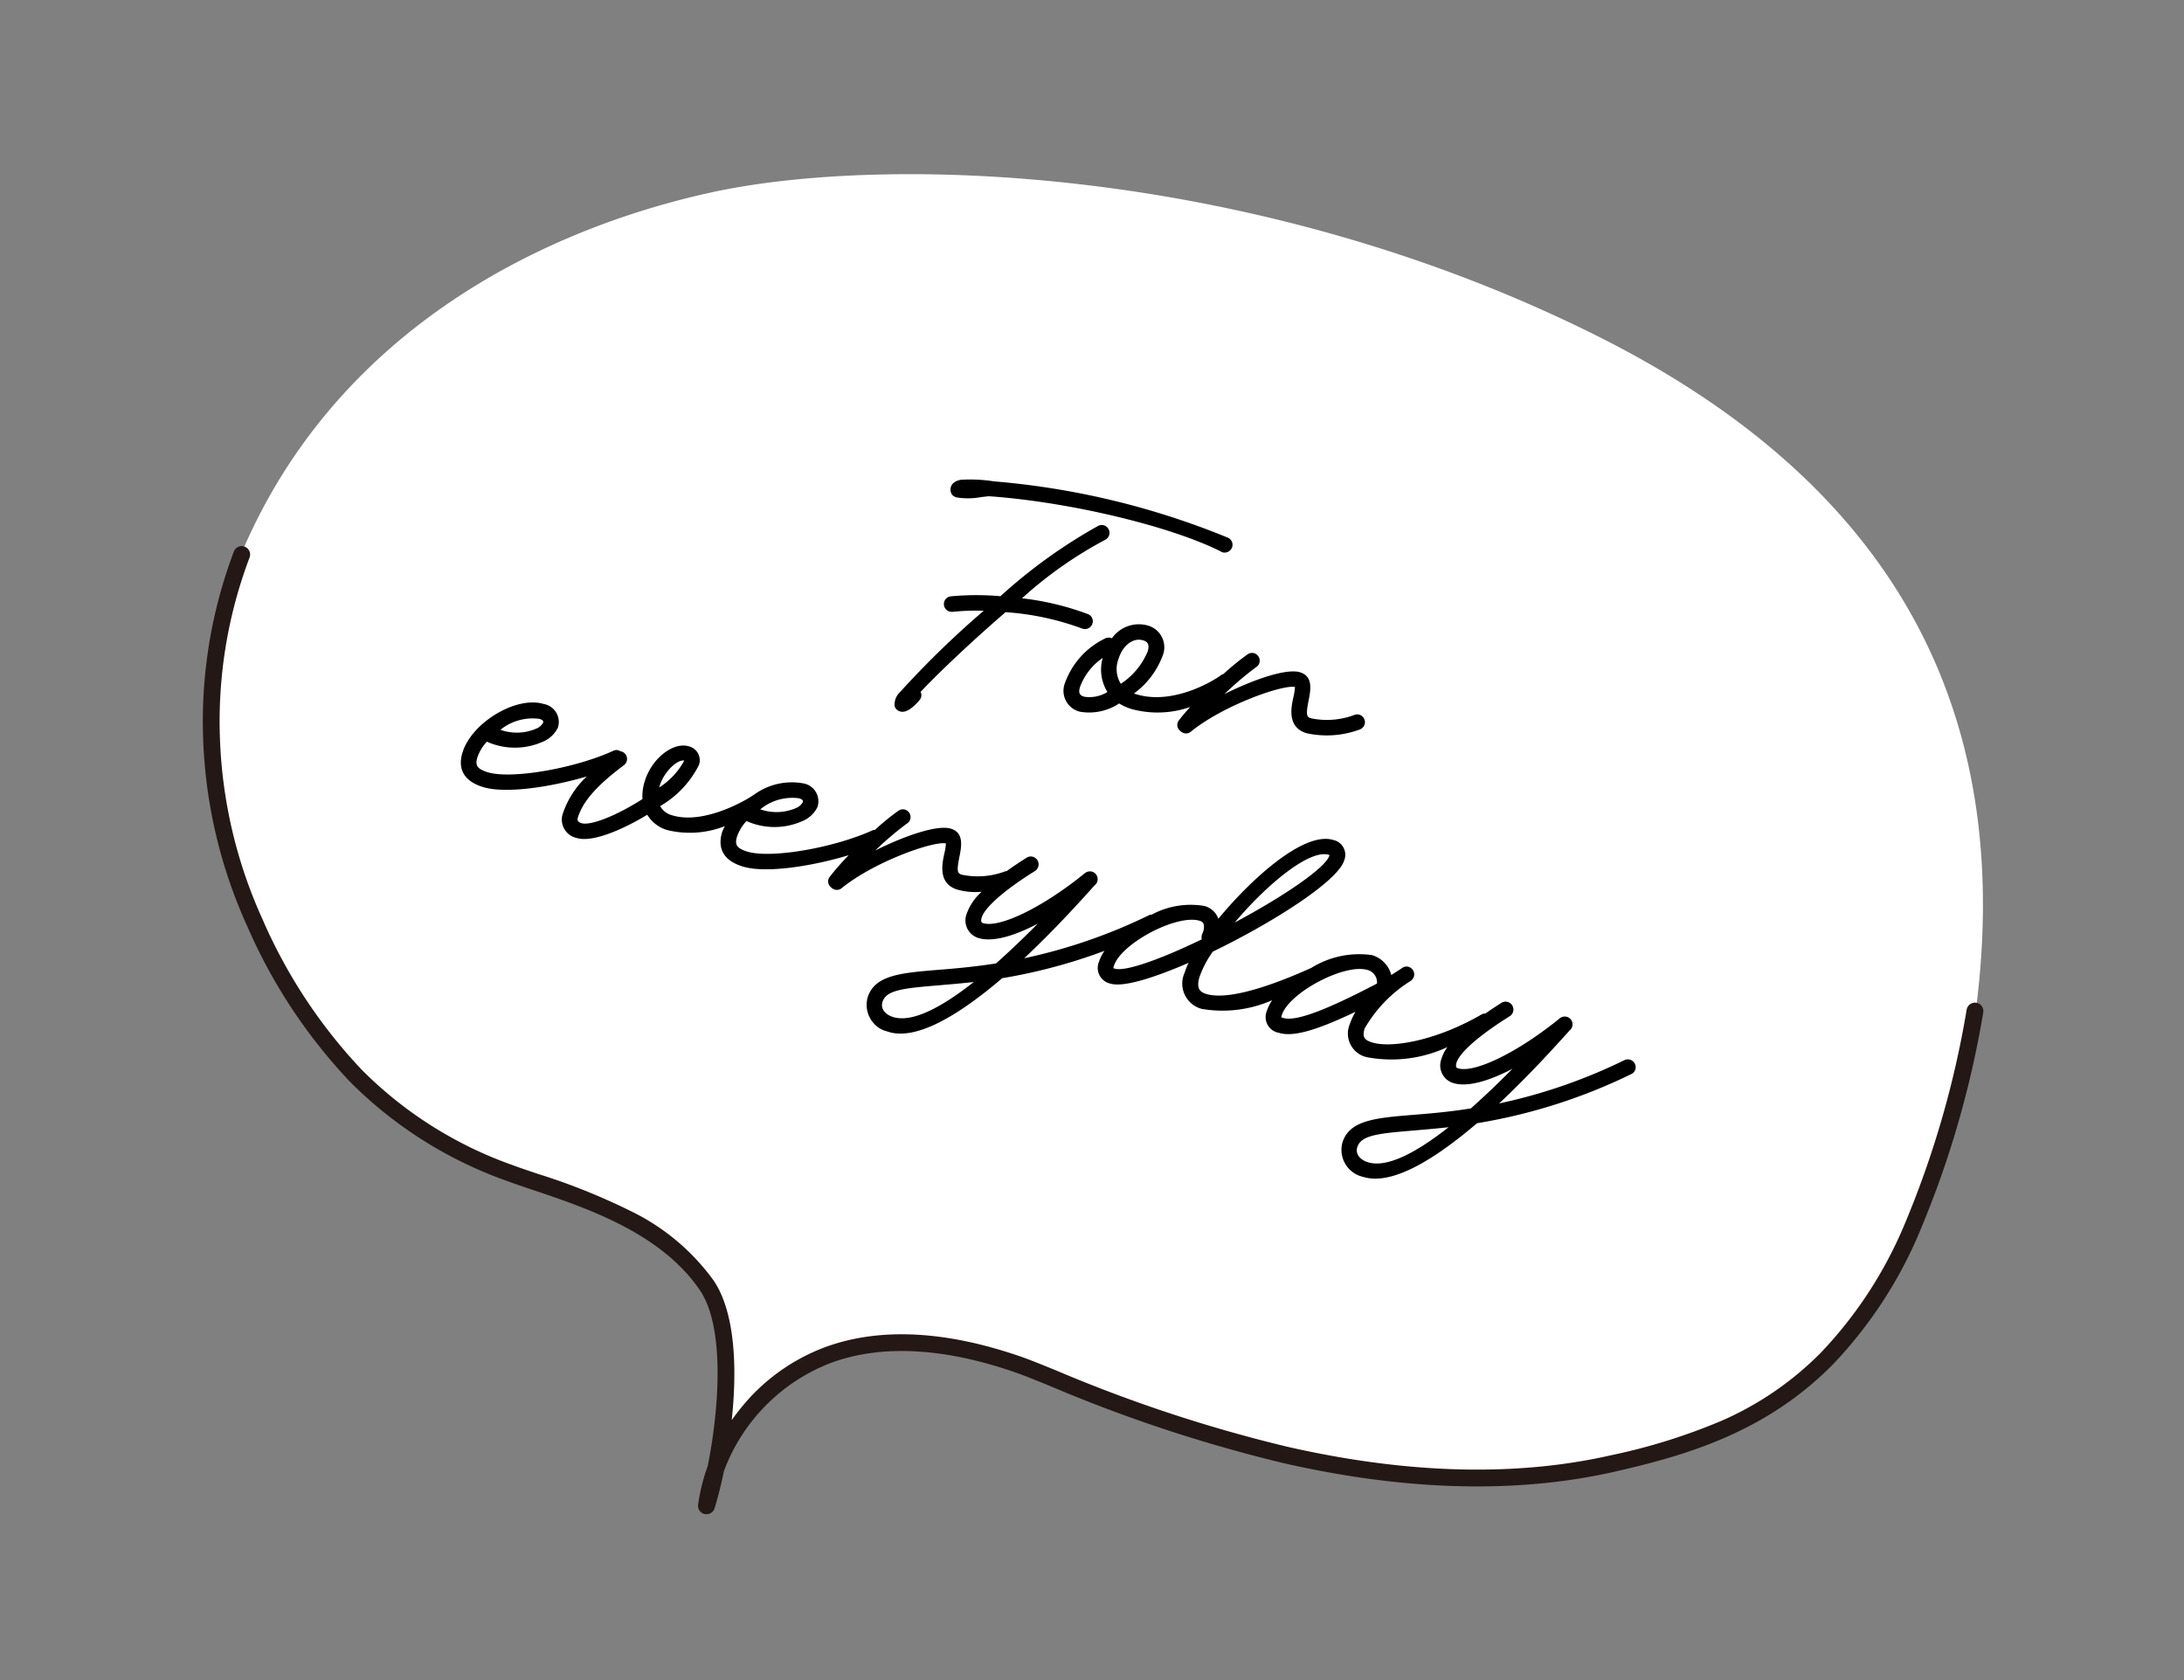<svg xmlns="http://www.w3.org/2000/svg" xmlns:xlink="http://www.w3.org/1999/xlink" width="130" height="100" viewBox="0 0 130 100"><rect x="0" y="0" width="130" height="100" fill="#808080" stroke="none"/><defs><clipPath id="a"><rect width="130" height="100" transform="translate(885 4359)" fill="none"/></clipPath><clipPath id="b"><rect width="72.277" height="34.273" transform="translate(0 0)" fill="none"/></clipPath></defs><g transform="translate(-885 -4359)" clip-path="url(#a)"><path d="M.37,32.985c-1.352,7.384,1.109,15.252,5.71,21.2,4.853,6.27,10.189,10.052,18.052,11.073,3.227.419,9.265.446,12.992,3.879,2.629,2.421,3.186,9.554,2.939,12.8a11.442,11.442,0,0,1,5.085-10.414c3.238-2.088,7.332-2.37,11.162-1.952s21.6,4.616,35.748-2.231c8.477-4.1,17.17-9.5,14.952-31.089C105.261,19.233,95.893,7.289,76.126,2.492c-22.133-5.371-43.8-1.069-53.534,3.589S2.852,19.43.37,32.985" transform="translate(906.53 4359.481) rotate(13)" fill="#fff"/><path d="M39.953,49.447a.5.5,0,0,1-.5-.455,11.2,11.2,0,0,1,.04-2.364c-.1-3.488-.851-8.3-2.82-10.112-3.026-2.787-7.644-3.239-11.016-3.568-.614-.06-1.193-.117-1.7-.183A24.856,24.856,0,0,1,13.6,29.122,31.922,31.922,0,0,1,5.574,21.5,29.385,29.385,0,0,1,.515,11.287,28.57,28.57,0,0,1-.235-.07.5.5,0,0,1,.329-.5.5.5,0,0,1,.755.07,27.562,27.562,0,0,0,1.48,11.026,28.376,28.376,0,0,0,6.365,20.89a30.95,30.95,0,0,0,7.77,7.389,23.878,23.878,0,0,0,9.951,3.494c.493.064,1.065.12,1.67.179a37.686,37.686,0,0,1,5.808.9,13.174,13.174,0,0,1,5.788,2.93c.862.794,2.03,2.544,2.7,6.372.087.5.159.992.219,1.48q.164-.406.357-.8a11.682,11.682,0,0,1,4.137-4.717c2.888-1.862,6.753-2.545,11.487-2.029.5.055,1.232.172,2.152.32a87.414,87.414,0,0,0,14.431,1.332c7.314-.019,13.671-1.309,18.893-3.836a35.53,35.53,0,0,0,5.964-3.488,18.964,18.964,0,0,0,4.843-5.276,25.086,25.086,0,0,0,3.133-8.542,57.319,57.319,0,0,0,.73-13.31.5.5,0,1,1,1-.044,58.288,58.288,0,0,1-.747,13.543,26.061,26.061,0,0,1-3.263,8.877c-3,4.875-7.365,7.274-11.223,9.141-5.359,2.592-11.861,3.917-19.326,3.936A88.309,88.309,0,0,1,58.247,37.39c-.907-.146-1.623-.261-2.1-.313-4.5-.491-8.146.14-10.836,1.875A11,11,0,0,0,40.5,46.7c.022.9,0,1.688-.044,2.279a.5.5,0,0,1-.5.462Z" transform="translate(899.133 4391.952) rotate(13)" fill="#231815"/><g transform="translate(920.069 4379.129) rotate(17)"><g transform="translate(0 0)" clip-path="url(#b)"><path d="M9.393,6.256s.045,0,.05,0a.469.469,0,0,0,.463-.462.455.455,0,0,0-.425-.463,16.514,16.514,0,0,0-4.026.248A24.4,24.4,0,0,1,9.168.808a.494.494,0,0,0,.15-.345A.469.469,0,0,0,8.856,0a.482.482,0,0,0-.3.107A31.187,31.187,0,0,0,4.193,5.835a16.429,16.429,0,0,0-2.82.87.462.462,0,0,0,.181.888.568.568,0,0,0,.141-.021l.052-.016a12.944,12.944,0,0,1,1.746-.6,55.923,55.923,0,0,0-3.355,6.1,1.006,1.006,0,0,0-.052.884.461.461,0,0,0,.409.2c.415,0,.734-.6.887-.951A.464.464,0,0,0,1.4,12.8a.364.364,0,0,0-.088-.124C1.9,11.463,3.309,8.954,4.764,6.654a16.271,16.271,0,0,1,4.629-.4" transform="translate(23.709 1.694)"/><path d="M.21,2.6a.568.568,0,0,0,.293.07,4.315,4.315,0,0,0,1.408-.455l.4-.173C6.949.971,13.143.577,16.483,1.147a.242.242,0,0,0,.083.02.475.475,0,0,0,.485-.426.462.462,0,0,0-.393-.5,46.811,46.811,0,0,0-14.311.865,9.013,9.013,0,0,0-1.808.449.889.889,0,0,0-.484.376A.53.53,0,0,0,.21,2.6" transform="translate(23.184 0)"/><path d="M4.111,4.383a4.917,4.917,0,0,0,.971-2.62A1.343,1.343,0,0,0,3.71.275,1.963,1.963,0,0,0,1.891,1.633a.272.272,0,0,0-.069-.013.533.533,0,0,0-.355.174A4.706,4.706,0,0,0,0,4.964a1.281,1.281,0,0,0,1.338,1.4,3.223,3.223,0,0,0,2.1-1.153,3.179,3.179,0,0,0,.824.1A5.881,5.881,0,0,0,7.544,4.175c-.156.334-.3.657-.4.937a.443.443,0,0,0,.255.6l.032.015a.559.559,0,0,0,.214.045.447.447,0,0,0,.384-.232c1.417-2.079,4.4-4.262,5.131-4.327a3.223,3.223,0,0,1,.088.611c.055.635.16,1.818,1.372,1.818a5.6,5.6,0,0,0,2.951-1.125.479.479,0,0,0,.206-.386.469.469,0,0,0-.463-.462.44.44,0,0,0-.264.085,4.652,4.652,0,0,1-2.43.962c-.243,0-.363-.041-.448-.981C14.1,1,13.969.288,13.191.288c-.861,0-2.565,1.264-3.923,2.558A19.631,19.631,0,0,1,10.6.763a.429.429,0,0,0,.116-.3A.467.467,0,0,0,10.255,0,.462.462,0,0,0,9.9.174,14.763,14.763,0,0,0,8.863,1.72a.494.494,0,0,0-.091.073c-.531.721-2.375,2.594-4.51,2.594-.052,0-.1,0-.151,0M1.338,5.435c-.262,0-.413-.078-.413-.471a3.589,3.589,0,0,1,.786-2.058,2.537,2.537,0,0,0,.862,1.857,2.059,2.059,0,0,1-1.235.672m2.82-3.672a4.267,4.267,0,0,1-.966,2.3,1.67,1.67,0,0,1-.562-1.392c0-.839.464-1.471,1.081-1.471.232,0,.447.068.447.561" transform="translate(33.086 6.358)"/><path d="M71.5,7.46a32.257,32.257,0,0,1-6.387,4.652c1.188-2.069,2.126-4.065,2.544-4.956.114-.244.191-.41.219-.463a.414.414,0,0,0,.063-.23A.468.468,0,0,0,67.472,6a.484.484,0,0,0-.388.21c-1.763,2.632-3.877,4.616-4.92,4.616-.069,0-.173,0-.182-.268-.023-.634.812-1.982,2.232-3.612a.448.448,0,0,0,.1-.3.468.468,0,0,0-.463-.462.453.453,0,0,0-.353.16c-.272.312-.51.606-.735.891a.429.429,0,0,0-.188.107c-2.11,2.277-4.534,3.506-5.743,3.506-.519,0-.676-.156-.676-.666a8.1,8.1,0,0,1,1.785-3.5.5.5,0,0,0,.115-.309.469.469,0,0,0-.463-.463.439.439,0,0,0-.346.166c-.085.106-.173.21-.263.316s-.16.189-.24.287a1.683,1.683,0,0,0-1.443-.8A5.394,5.394,0,0,0,52.068,7.66c-2.468,2.164-4.38,3.315-5.53,3.315-.353,0-.679-.1-.679-.85a6.091,6.091,0,0,1,.315-1.672C49.036,5.8,52.067,2.285,52.067.969A.9.9,0,0,0,51.086,0c-1.849,0-4.043,3.76-5.166,6.486A1.2,1.2,0,0,0,44.89,6a4.9,4.9,0,0,0-2.842,1.414.546.546,0,0,0-.108.046,32.216,32.216,0,0,1-6.386,4.652c1.189-2.069,2.126-4.065,2.543-4.956.114-.244.191-.41.22-.463a.4.4,0,0,0,.063-.23A.468.468,0,0,0,37.919,6a.488.488,0,0,0-.391.21c-1.761,2.632-3.875,4.616-4.919,4.616-.068,0-.172,0-.182-.268-.021-.634.812-1.982,2.233-3.612a.454.454,0,0,0,.1-.3.468.468,0,0,0-.463-.462.454.454,0,0,0-.354.16c-.343.4-.641.766-.91,1.118-.016.009-.038.007-.052.017a4.651,4.651,0,0,1-2.431.962c-.242,0-.364-.041-.448-.982-.069-.732-.2-1.448-.979-1.448-.861,0-2.565,1.265-3.923,2.559a19.3,19.3,0,0,1,1.332-2.083.427.427,0,0,0,.118-.3.469.469,0,0,0-.463-.463.463.463,0,0,0-.357.175A14.483,14.483,0,0,0,24.819,7.41c-.031.016-.077.014-.1.037-1.9,1.689-5.315,3.412-6.779,3.412-.721,0-.849-.218-.849-.676a2.588,2.588,0,0,1,.268-1.05,4.07,4.07,0,0,0,3.147-.94,1.719,1.719,0,0,0,.65-1.1A1.084,1.084,0,0,0,19.946,6a3.812,3.812,0,0,0-2.61,1.494l-.015.012C17.008,7.932,15,10.1,13.031,10.1a1.142,1.142,0,0,1-.847-.315,5.871,5.871,0,0,0,1.492-3.011.85.85,0,0,0-.888-.89c-.984,0-1.913,1.339-1.913,2.755a2.852,2.852,0,0,0,.181,1.053C9.874,11.086,8.568,12.127,8,12.127c-.262,0-.3-.127-.3-.263,0-1,.527-2.161,1.717-3.786A.524.524,0,0,0,9.5,7.81a.469.469,0,0,0-.463-.462.406.406,0,0,0-.056.013.471.471,0,0,0-.12-.024.42.42,0,0,0-.3.111c-1.9,1.689-5.315,3.412-6.778,3.412-.722,0-.85-.218-.85-.676a2.585,2.585,0,0,1,.267-1.05,4.071,4.071,0,0,0,3.148-.94,1.724,1.724,0,0,0,.65-1.1A1.086,1.086,0,0,0,3.778,6C2.084,6,0,8.306,0,10.183c0,.731.309,1.6,1.776,1.6,1.368,0,3.752-1.117,5.718-2.409a5.351,5.351,0,0,0-.718,2.489A1.118,1.118,0,0,0,8,13.052c.986,0,2.528-1.345,3.6-2.55a2.069,2.069,0,0,0,1.433.523A5.7,5.7,0,0,0,16.216,9.8a2.682,2.682,0,0,0-.051.387c0,.731.309,1.6,1.774,1.6,1.4,0,3.843-1.163,5.833-2.487a14.886,14.886,0,0,0-.695,1.538.445.445,0,0,0,.256.6l.032.016a.587.587,0,0,0,.215.045.449.449,0,0,0,.384-.232C25.382,9.185,28.361,7,29.1,6.938a3.244,3.244,0,0,1,.086.61c.056.636.16,1.819,1.372,1.819a3.985,3.985,0,0,0,1.42-.3,3.171,3.171,0,0,0-.472,1.529,1.092,1.092,0,0,0,1.107,1.159c.81,0,1.9-.649,3.111-1.847-.456.871-1.034,1.92-1.682,2.986-1.163.568-2.215.992-3.193,1.378-2.046.815-3.524,1.4-3.524,2.8a1.648,1.648,0,0,0,1.8,1.591c1.536,0,3.395-1.694,5.525-5.034a32.717,32.717,0,0,0,5.345-3.337,2.43,2.43,0,0,0-.123.712.954.954,0,0,0,1.027,1.05c.941,0,2.839-1.475,4.092-2.542a4.246,4.246,0,0,0-.051.616,1.558,1.558,0,0,0,1.6,1.776A7.34,7.34,0,0,0,50.4,10.184a2.412,2.412,0,0,0-.116.689.951.951,0,0,0,1.061,1.05c.875,0,2.035-.733,4-2.53a3.837,3.837,0,0,0-.109.79,1.44,1.44,0,0,0,1.6,1.59A7.906,7.906,0,0,0,61.194,9.8a2.213,2.213,0,0,0-.138.788,1.093,1.093,0,0,0,1.108,1.159c.811,0,1.9-.649,3.111-1.847-.456.871-1.035,1.92-1.683,2.986-1.161.568-2.214.992-3.193,1.378-2.045.815-3.522,1.4-3.522,2.8a1.648,1.648,0,0,0,1.8,1.591c1.536,0,3.395-1.694,5.524-5.034a33.165,33.165,0,0,0,7.938-5.493.457.457,0,0,0,.141-.334A.47.47,0,0,0,71.5,7.46M55.307,6.8a.768.768,0,0,1,.769.611C53.6,9.857,52.1,11,51.345,11c-.069,0-.1,0-.119,0l-.008,0a.421.421,0,0,1-.01-.123c0-1.408,2.681-4.074,4.1-4.074M44.89,6.925a.351.351,0,0,1,.265.091.792.792,0,0,1,.113.565.633.633,0,0,0,.063.366c-2.119,1.962-3.815,3.178-4.437,3.178-.044,0-.069,0-.082,0H40.8A.518.518,0,0,1,40.793,11c0-1.409,2.68-4.076,4.1-4.076m2.016-.493c1.181-2.772,3-5.508,4.179-5.508a.26.26,0,0,1,.051,0,.1.1,0,0,1,0,.04c0,.719-1.749,2.964-4.235,5.463M17.971,8.181a3,3,0,0,1,1.975-1.256c.285,0,.285.08.285.171a.815.815,0,0,1-.283.44,2.936,2.936,0,0,1-2.015.691l.039-.046m-5.208-1.4a4.344,4.344,0,0,1-.96,1.961c0-.036,0-.07,0-.106,0-.89.566-1.841.962-1.857l.165,0Zm-8.984.141c.287,0,.287.08.287.171a.82.82,0,0,1-.285.44,2.921,2.921,0,0,1-2.02.691,3.049,3.049,0,0,1,2.018-1.3M33.1,14.338c-1.567,2.255-2.9,3.4-3.979,3.4-.523,0-.873-.267-.873-.666,0-.743.9-1.133,2.938-1.943l.272-.111c.5-.2,1.051-.423,1.642-.678m29.555,0c-1.567,2.255-2.9,3.4-3.979,3.4-.524,0-.873-.267-.873-.666,0-.743.9-1.133,2.938-1.943l.272-.111c.5-.2,1.051-.423,1.642-.678" transform="translate(0 15.613)"/></g></g></g></svg>